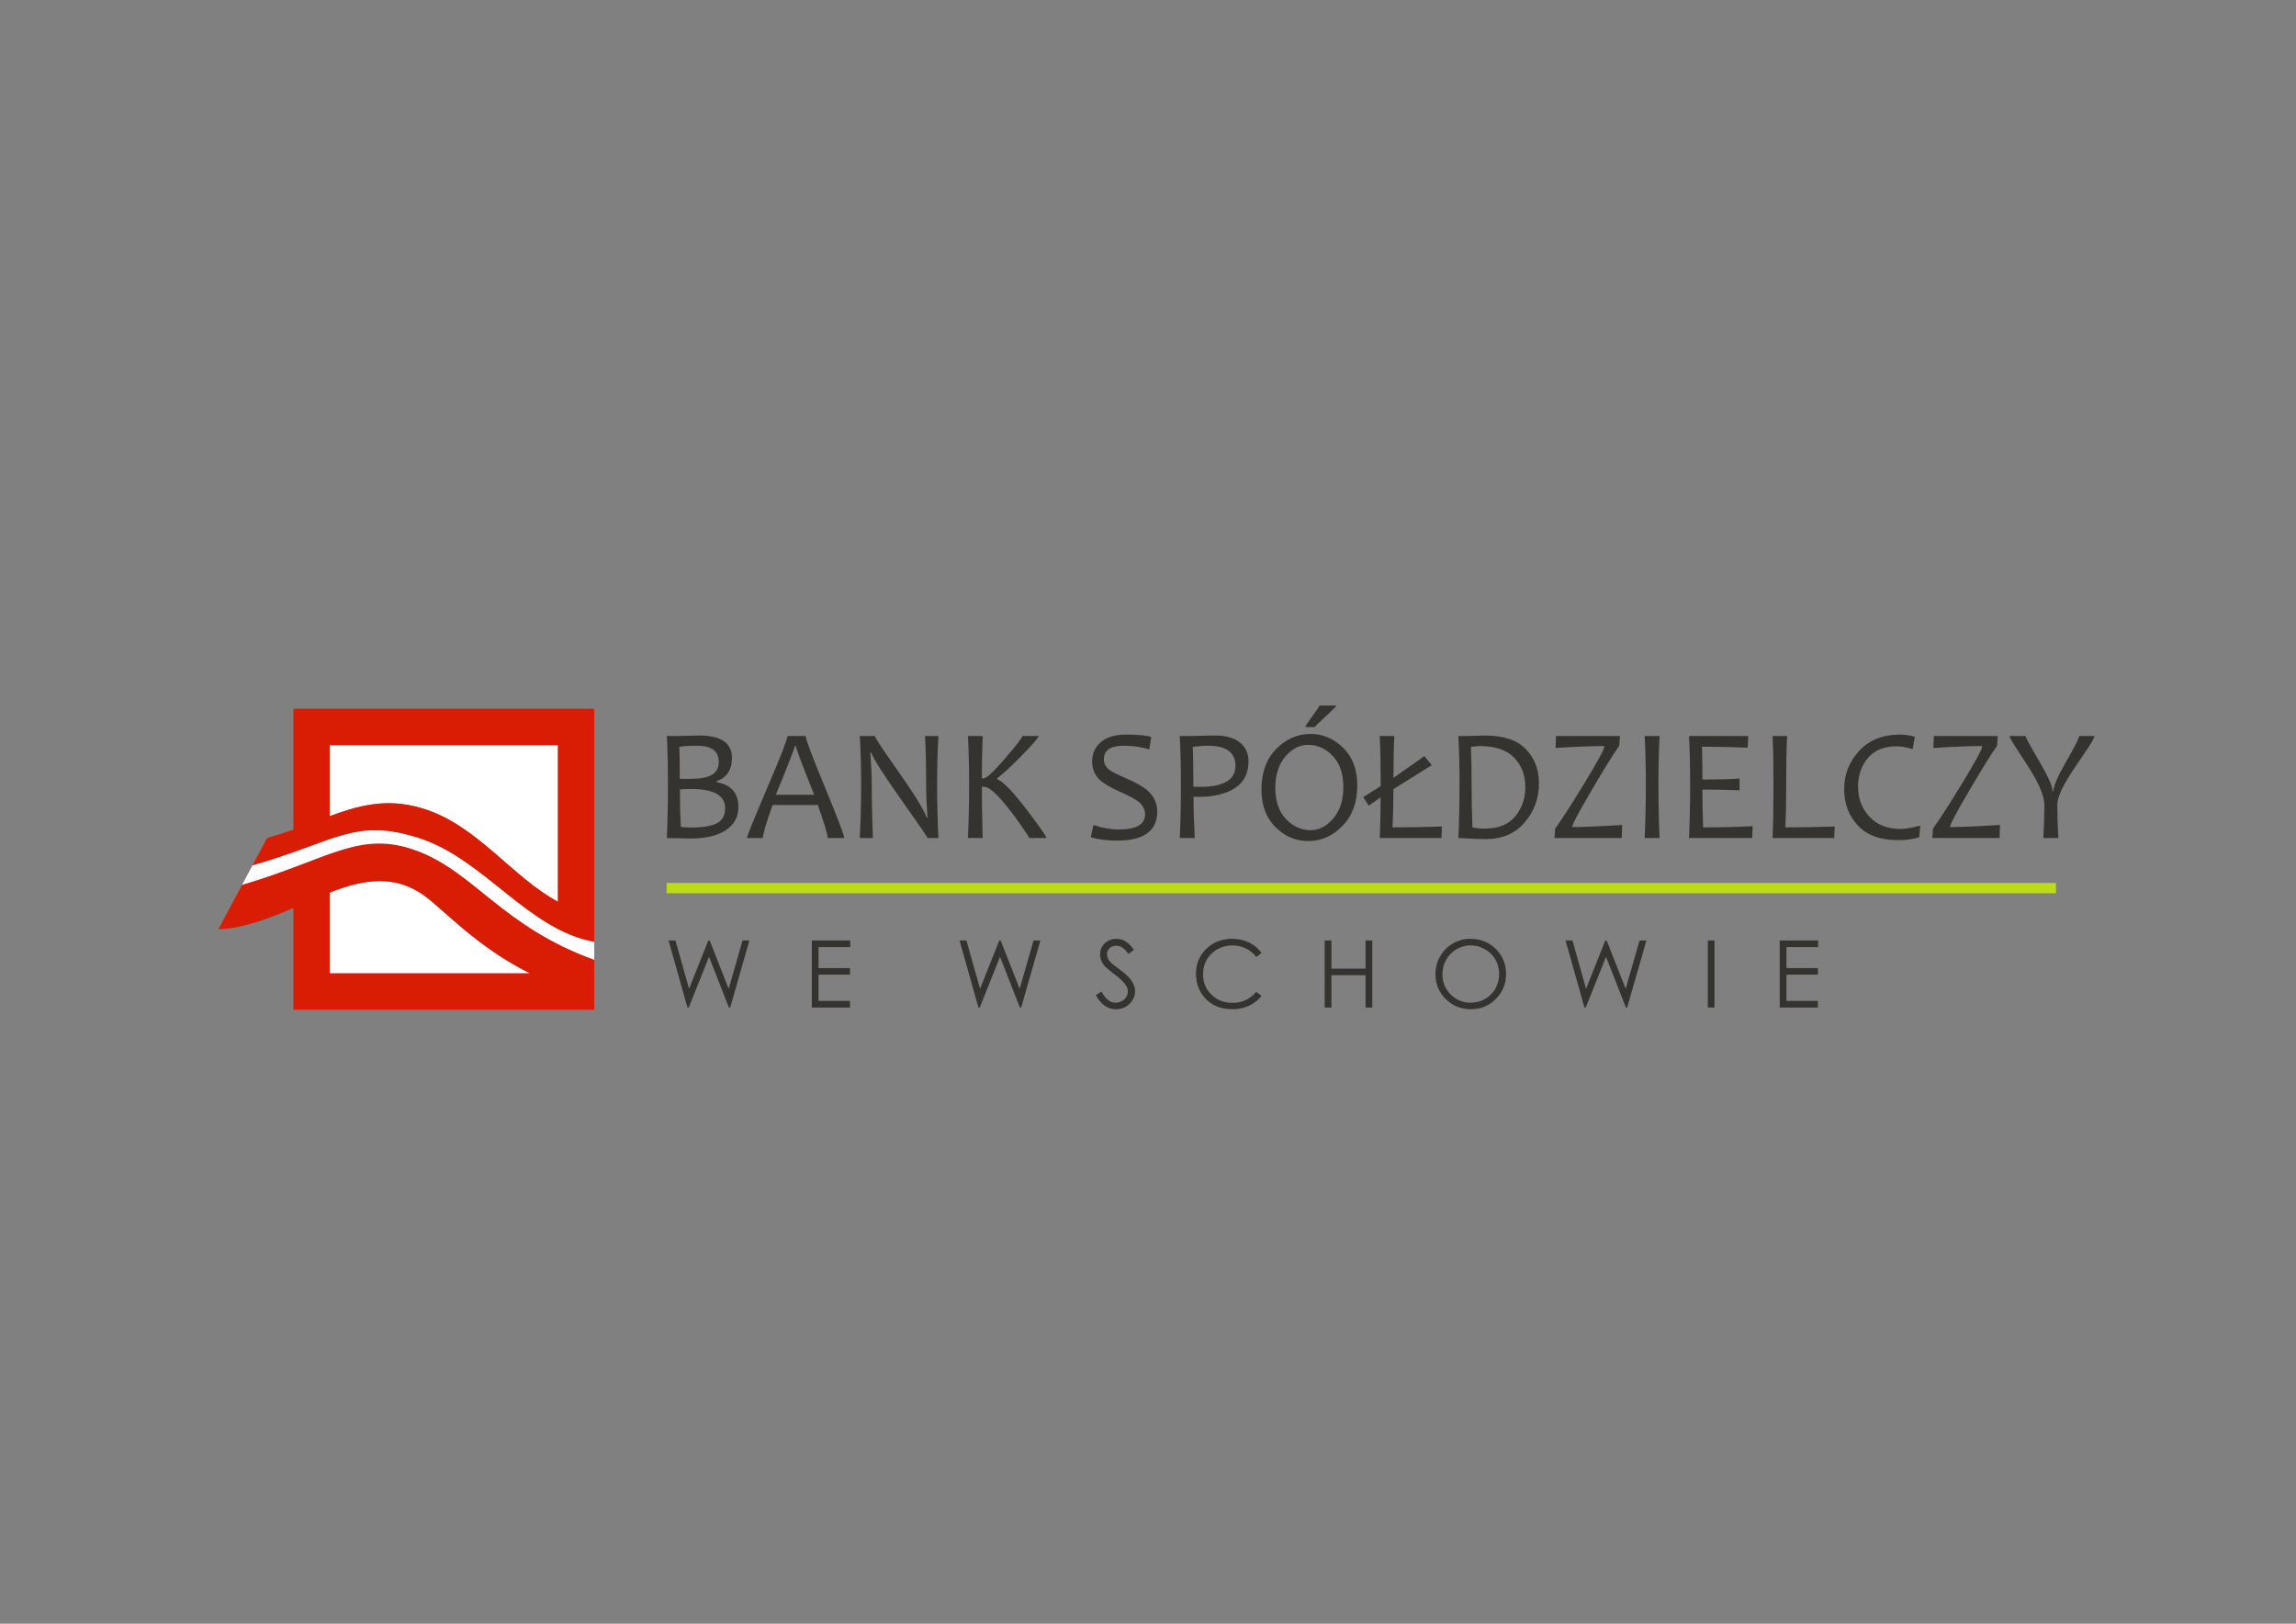 <?xml version="1.0" encoding="UTF-8" standalone="no"?>
<svg
   version="1.1"
   width="11.693in"
   height="8.268in"
   viewBox="0 0 841.89 595.276"
   id="svg18"
   sodipodi:docname="logo_BsWschowa_poziom.svg"
   inkscape:version="1.2.2 (b0a8486541, 2022-12-01)"
   xml:space="preserve"
   xmlns:inkscape="http://www.inkscape.org/namespaces/inkscape"
   xmlns:sodipodi="http://sodipodi.sourceforge.net/DTD/sodipodi-0.dtd"
   xmlns="http://www.w3.org/2000/svg"
   xmlns:svg="http://www.w3.org/2000/svg"><rect x="0" y="0" width="841.89" height="595.276" fill="#808080" stroke="none"/><defs
     id="defs22" /><sodipodi:namedview
     id="namedview20"
     pagecolor="#505050"
     bordercolor="#ffffff"
     borderopacity="1"
     inkscape:showpageshadow="0"
     inkscape:pageopacity="0"
     inkscape:pagecheckerboard="1"
     inkscape:deskcolor="#505050"
     inkscape:document-units="in"
     showgrid="false"
     inkscape:zoom="0.74390165"
     inkscape:cx="457.04967"
     inkscape:cy="398.57419"
     inkscape:window-width="1920"
     inkscape:window-height="1044"
     inkscape:window-x="0"
     inkscape:window-y="0"
     inkscape:window-maximized="1"
     inkscape:current-layer="svg18" /><path
     d="  M194.325,356.842 C174.914,347.245 162.29,333.108 155.464,328.268 C144.546,320.527 133.322,322.342 120.907,327.215 L120.907,356.842 L194.325,356.842 Z"
     style="fill-rule: evenodd; fill: #ffffff; "
     id="path2" /><path
     d="  M120.907,299.231 C133.835,294.287 144.065,292.728 156.202,296.774 C175.398,303.173 188.136,321.791 204.577,330.571 L204.577,273.171 L120.907,273.171 L120.907,299.231 Z"
     style="fill-rule: evenodd; fill: #ffffff; "
     id="path4" /><path
     d="  M245.144,344.788 L247.671,344.788 L252.668,362.505 L259.719,344.788 L260.221,344.788 L267.191,362.505 L272.285,344.788 L274.795,344.788 L267.739,369.373 L267.271,369.373 L259.987,350.772 L252.548,369.373 L252.08,369.373 L245.144,344.788 Z Z M297.675,344.788 L311.764,344.788 L311.764,347.212 L300.133,347.212 L300.133,354.902 L311.667,354.902 L311.667,357.309 L300.133,357.309 L300.133,366.949 L311.667,366.949 L311.667,369.373 L297.675,369.373 L297.675,344.788 Z Z M351.842,344.788 L354.369,344.788 L359.366,362.505 L366.417,344.788 L366.919,344.788 L373.889,362.505 L378.983,344.788 L381.493,344.788 L374.437,369.373 L373.969,369.373 L366.685,350.772 L359.246,369.373 L358.779,369.373 L351.842,344.788 Z Z M401.817,364.793 L403.905,363.543 C405.376,366.247 407.077,367.599 409.004,367.599 C409.826,367.599 410.602,367.411 411.326,367.023 C412.051,366.641 412.604,366.127 412.98,365.477 C413.363,364.833 413.551,364.148 413.551,363.424 C413.551,362.597 413.272,361.793 412.712,361 C411.942,359.91 410.539,358.592 408.503,357.058 C406.455,355.506 405.177,354.388 404.675,353.698 C403.808,352.54 403.374,351.285 403.374,349.939 C403.374,348.867 403.625,347.891 404.139,347.013 C404.652,346.134 405.376,345.438 406.307,344.93 C407.236,344.423 408.246,344.172 409.335,344.172 C410.499,344.172 411.583,344.457 412.587,345.033 C413.596,345.604 414.664,346.665 415.787,348.199 L413.785,349.722 C412.861,348.495 412.068,347.686 411.418,347.298 C410.767,346.91 410.055,346.71 409.29,346.71 C408.297,346.71 407.487,347.013 406.854,347.617 C406.227,348.216 405.913,348.958 405.913,349.836 C405.913,350.372 406.021,350.892 406.244,351.394 C406.472,351.895 406.877,352.438 407.465,353.031 C407.79,353.339 408.851,354.16 410.642,355.483 C412.77,357.058 414.23,358.456 415.022,359.682 C415.81,360.908 416.209,362.135 416.209,363.372 C416.209,365.158 415.53,366.704 414.178,368.021 C412.82,369.334 411.178,369.99 409.239,369.99 C407.744,369.99 406.392,369.596 405.177,368.797 C403.962,367.999 402.844,366.664 401.817,364.793 Z Z M462.567,349.351 L460.628,350.84 C459.561,349.448 458.277,348.393 456.778,347.674 C455.277,346.956 453.635,346.596 451.838,346.596 C449.875,346.596 448.061,347.064 446.39,348.005 C444.719,348.946 443.424,350.213 442.505,351.798 C441.587,353.39 441.125,355.175 441.125,357.155 C441.125,360.155 442.151,362.654 444.211,364.661 C446.264,366.664 448.86,367.668 451.991,367.668 C455.431,367.668 458.312,366.322 460.628,363.623 L462.567,365.095 C461.341,366.653 459.812,367.862 457.981,368.712 C456.15,369.567 454.102,369.99 451.838,369.99 C447.537,369.99 444.148,368.558 441.661,365.694 C439.579,363.281 438.535,360.361 438.535,356.938 C438.535,353.339 439.796,350.315 442.323,347.857 C444.844,345.398 448.004,344.172 451.803,344.172 C454.102,344.172 456.173,344.628 458.021,345.535 C459.869,346.442 461.387,347.714 462.567,349.351 Z Z M485.737,344.788 L488.207,344.788 L488.207,355.101 L500.711,355.101 L500.711,344.788 L503.181,344.788 L503.181,369.373 L500.711,369.373 L500.711,357.509 L488.207,357.509 L488.207,369.373 L485.737,369.373 L485.737,344.788 Z Z M539.135,344.172 C542.854,344.172 545.968,345.415 548.479,347.897 C550.982,350.384 552.237,353.441 552.237,357.075 C552.237,360.675 550.988,363.726 548.484,366.23 C545.986,368.74 542.934,369.99 539.334,369.99 C535.695,369.99 532.621,368.746 530.111,366.247 C527.606,363.755 526.351,360.731 526.351,357.189 C526.351,354.828 526.922,352.637 528.062,350.624 C529.203,348.604 530.761,347.03 532.735,345.883 C534.708,344.742 536.842,344.172 539.135,344.172 Z Z M539.254,346.579 C537.435,346.579 535.718,347.053 534.087,347.999 C532.461,348.946 531.194,350.224 530.276,351.827 C529.363,353.43 528.907,355.221 528.907,357.189 C528.907,360.11 529.916,362.574 531.942,364.588 C533.961,366.595 536.402,367.599 539.254,367.599 C541.16,367.599 542.922,367.138 544.543,366.213 C546.162,365.289 547.429,364.023 548.336,362.42 C549.243,360.817 549.699,359.031 549.699,357.075 C549.699,355.124 549.243,353.361 548.336,351.781 C547.429,350.207 546.151,348.946 544.503,347.999 C542.854,347.053 541.103,346.579 539.254,346.579 Z Z M574.05,344.788 L576.577,344.788 L581.574,362.505 L588.625,344.788 L589.127,344.788 L596.098,362.505 L601.192,344.788 L603.702,344.788 L596.645,369.373 L596.178,369.373 L588.893,350.772 L581.455,369.373 L580.987,369.373 L574.05,344.788 Z Z M626.216,344.788 L628.675,344.788 L628.675,369.373 L626.216,369.373 L626.216,344.788 Z Z M652.587,344.788 L666.676,344.788 L666.676,347.212 L655.045,347.212 L655.045,354.902 L666.579,354.902 L666.579,357.309 L655.045,357.309 L655.045,366.949 L666.579,366.949 L666.579,369.373 L652.587,369.373 L652.587,344.788 Z"
     style="fill-rule:evenodd;fill:#34332f;fill-opacity:1"
     id="path6" /><path
     d="  M244.428,323.693 L244.428,327.464 L753.867,327.464 L753.867,323.693 L244.428,323.693 Z"
     style="fill-rule:evenodd;fill:#bddb19;fill-opacity:1"
     id="path8" /><path
     d="  M217.903,351.865 L217.903,370.169 L107.58,370.169 L107.58,332.876 C98.577,336.745 89.336,340.328 80.066,340.696 L88.785,324.373 C120.587,315.054 131.878,304.067 152.918,311.913 C174.051,319.793 184.188,339.652 217.903,351.865 Z Z M194.325,356.842 C174.914,347.245 162.29,333.108 155.464,328.268 C144.546,320.527 133.322,322.342 120.907,327.215 L120.907,356.842 L194.325,356.842 Z"
     style="fill-rule:evenodd;fill:#d81d04;fill-opacity:1"
     id="path10" /><path
     d="  M217.903,259.844 L217.903,345.333 C193.696,341.016 177.473,314.968 153.736,307.313 C129.922,299.635 123.167,308.639 92.572,317.284 L97.954,307.209 C101.464,306.185 104.651,305.159 107.58,304.155 L107.58,259.844 L217.903,259.844 Z Z M120.907,299.231 C133.835,294.287 144.065,292.728 156.201,296.774 C175.398,303.174 188.136,321.791 204.576,330.571 L204.576,273.171 L120.907,273.171 L120.907,299.231 Z"
     style="fill-rule:evenodd;fill:#d81d04;fill-opacity:1"
     id="path12" /><path
     d="  M217.903,345.332 L217.903,351.865 C184.188,339.652 174.05,319.793 152.918,311.913 C131.878,304.066 120.587,315.053 88.786,324.373 L92.573,317.283 C123.167,308.639 129.922,299.635 153.736,307.313 C177.473,314.968 193.696,341.016 217.903,345.332 Z"
     style="fill-rule: evenodd; fill: #ffffff; "
     id="path14" /><path
     d="  M270.756,295.82 C270.756,299.537 269.168,302.411 266.009,304.441 C262.93,306.412 258.693,307.403 253.309,307.403 C251.818,307.403 248.885,307.344 244.521,307.226 C244.786,301.293 244.923,294.741 244.923,287.572 C244.923,280.834 244.786,274.91 244.521,269.82 L247.964,269.82 C248.64,269.82 249.984,269.791 252.014,269.732 C254.044,269.673 255.525,269.643 256.447,269.643 C264.411,269.643 268.393,272.39 268.393,277.892 C268.393,282.178 266.51,285.032 262.734,286.454 L262.734,286.738 C268.079,287.699 270.756,290.72 270.756,295.82 Z Z M265.892,296.31 C265.892,291.593 261.723,289.239 253.367,289.239 C251.838,289.239 250.484,289.298 249.317,289.416 C249.317,294.525 249.425,299.096 249.631,303.117 C250.357,303.293 251.641,303.372 253.485,303.372 C258.104,303.372 261.38,302.773 263.312,301.567 C265.038,300.478 265.892,298.723 265.892,296.31 Z Z M263.567,279.323 C263.567,275.361 260.9,273.38 255.555,273.38 C252.867,273.38 250.7,273.517 249.032,273.812 C249.179,275.185 249.258,279.088 249.258,285.502 C250.2,285.541 251.23,285.561 252.367,285.561 C256.153,285.561 258.918,285.13 260.635,284.267 C262.596,283.315 263.567,281.667 263.567,279.323 Z Z M309.545,307.226 L303.484,307.226 C303.484,305.941 302.277,301.91 299.865,295.133 L283.28,295.133 C280.907,301.812 279.72,305.843 279.72,307.226 L273.914,307.226 C273.914,306.52 276.386,300.39 281.329,288.847 C286.272,277.313 288.743,270.967 288.743,269.82 L295.412,269.82 C295.412,270.948 297.766,277.195 302.474,288.582 C307.191,299.959 309.545,306.177 309.545,307.226 Z Z M298.541,291.367 C294.039,280.118 291.793,274.145 291.793,273.439 L291.47,273.439 C291.47,274.027 289.145,280.01 284.487,291.367 L298.541,291.367 Z Z M344.107,307.226 L340.086,307.226 C340.086,306.902 336.947,302.312 330.661,293.466 C324.09,284.168 320.343,278.313 319.431,275.881 L319.137,275.881 C319.48,280.491 319.656,284.453 319.656,287.748 C319.656,294.182 319.804,300.675 320.088,307.226 L315.263,307.226 C315.587,300.998 315.753,294.447 315.753,287.572 C315.753,280.814 315.587,274.891 315.263,269.82 L320.775,269.82 C320.775,270.349 323.668,274.724 329.454,282.913 C335.505,291.534 338.958,297.154 339.801,299.753 L340.086,299.753 C339.762,295.084 339.595,291.112 339.595,287.856 C339.595,280.775 339.468,274.753 339.193,269.82 L344.107,269.82 C343.783,274.891 343.616,280.814 343.616,287.572 C343.616,294.447 343.783,300.998 344.107,307.226 Z Z M383.7,307.226 L377.413,307.226 C377.413,307.02 376.315,305.353 374.137,302.224 C371.607,298.605 369.302,295.614 367.213,293.26 C364.379,290.063 362.28,288.464 360.917,288.464 L360.024,288.464 C360.024,292.946 360.123,299.203 360.319,307.226 L354.915,307.226 C355.199,301.293 355.346,294.741 355.346,287.572 C355.346,280.834 355.199,274.91 354.915,269.82 L360.319,269.82 C360.123,274.91 360.024,280.079 360.024,285.335 L360.691,285.335 C361.741,285.335 364.369,282.893 368.577,278.009 C372.784,273.115 374.883,270.389 374.883,269.82 L380.856,269.82 C380.856,270.389 378.815,272.762 374.726,276.93 C370.636,281.089 367.596,283.894 365.605,285.335 L365.605,285.62 C367.802,286.463 371.47,290.269 376.609,297.026 C381.336,303.254 383.7,306.647 383.7,307.226 Z Z M424.332,297.546 C424.332,304.627 419.399,308.177 409.543,308.177 C405.933,308.177 402.736,307.765 399.941,306.942 L400.951,302.43 C404.168,303.538 407.218,304.097 410.111,304.097 C416.623,304.097 419.88,302.253 419.88,298.576 C419.88,296.722 419.036,295.133 417.349,293.809 C416.221,292.927 414.005,291.75 410.69,290.269 C407.199,288.719 404.757,287.297 403.364,285.993 C401.422,284.188 400.461,281.932 400.461,279.216 C400.461,276.371 401.441,274.067 403.423,272.282 C405.619,270.291 408.738,269.3 412.759,269.3 C417.32,269.3 420.439,269.594 422.125,270.193 L421.429,274.753 C418.526,273.841 415.427,273.38 412.151,273.38 C407.228,273.38 404.766,275.028 404.766,278.323 C404.766,279.912 405.482,281.246 406.894,282.315 C407.817,282.982 409.846,284.002 412.985,285.355 C416.565,286.915 419.154,288.386 420.743,289.788 C423.136,291.897 424.332,294.476 424.332,297.546 Z Z M457.805,279.098 C457.805,283.462 456.148,286.728 452.833,288.896 C449.518,291.063 445.065,292.142 439.475,292.142 C438.769,292.142 438.151,292.122 437.631,292.083 C437.631,296.261 437.788,301.302 438.092,307.226 L432.58,307.226 C432.865,301.783 433.012,295.231 433.012,287.572 C433.012,280.981 432.865,275.067 432.58,269.82 L436.69,269.82 C437.131,269.82 438.387,269.791 440.466,269.732 C442.545,269.673 444.31,269.643 445.772,269.643 C449.45,269.643 452.372,270.477 454.549,272.154 C456.717,273.831 457.805,276.146 457.805,279.098 Z Z M453.01,280.765 C453.01,275.842 449.646,273.38 442.918,273.38 C441.28,273.38 439.426,273.517 437.377,273.812 C437.514,276.93 437.582,281.795 437.582,288.405 C438.249,288.445 439.073,288.464 440.054,288.464 C448.684,288.464 453.01,285.895 453.01,280.765 Z Z M497.683,287.944 C497.683,294.133 495.868,299.076 492.25,302.783 C488.631,306.49 484.443,308.344 479.696,308.344 C475.136,308.344 471.144,306.647 467.702,303.244 C464.259,299.851 462.543,295.251 462.543,289.465 C462.543,283.207 464.357,278.235 467.976,274.567 C471.595,270.899 475.783,269.065 480.53,269.065 C485.09,269.065 489.092,270.771 492.524,274.165 C495.967,277.568 497.683,282.158 497.683,287.944 Z Z M492.573,288.611 C492.573,283.668 491.269,279.843 488.68,277.127 C486.081,274.42 483.089,273.066 479.696,273.066 C476.558,273.066 473.763,274.488 471.311,277.342 C468.859,280.197 467.633,284.012 467.633,288.778 C467.633,293.741 468.937,297.575 471.556,300.282 C474.164,302.999 477.156,304.353 480.53,304.353 C483.668,304.353 486.463,302.911 488.905,300.017 C491.347,297.124 492.573,293.319 492.573,288.611 Z Z M490.014,258.669 C490.014,258.894 488.739,260.189 486.188,262.543 C483.648,264.906 482.276,266.231 482.079,266.544 L478.637,266.544 C478.637,266.231 479.5,264.897 481.216,262.533 C482.942,260.169 483.805,258.875 483.805,258.669 L490.014,258.669 Z Z M528.714,302.999 L528.538,307.226 L505.931,307.226 C506.098,303.489 506.206,298.517 506.245,292.309 L501.91,295.359 L499.841,292.26 L506.274,288.18 C506.274,280.569 506.157,274.449 505.931,269.82 L511.276,269.82 C511.06,273.223 510.953,278.353 510.933,285.188 L522.31,277.195 L524.977,280.53 L510.933,289.298 C510.913,295.123 510.806,299.792 510.61,303.323 C516.357,303.323 522.398,303.215 528.714,302.999 Z Z M564.306,287.169 C564.306,292.613 562.57,297.379 559.098,301.479 C555.616,305.578 550.82,307.628 544.71,307.628 C542.719,307.628 539.394,307.491 534.746,307.226 C535.03,301.293 535.177,294.741 535.177,287.572 C535.177,280.834 535.03,274.91 534.746,269.82 L537.904,269.82 C538.669,269.82 539.836,269.791 541.405,269.732 C542.984,269.673 544.014,269.643 544.514,269.643 C551.271,269.643 556.264,271.301 559.48,274.626 C562.697,277.95 564.306,282.129 564.306,287.169 Z Z M559.314,288.464 C559.314,284.208 557.95,280.657 555.244,277.803 C552.537,274.949 548.349,273.517 542.67,273.517 C541.866,273.517 540.768,273.616 539.365,273.812 C539.522,278.274 539.6,282.864 539.6,287.572 C539.6,292.74 539.708,297.997 539.914,303.323 C541.444,303.627 542.925,303.774 544.338,303.774 C549.398,303.774 553.154,302.283 555.616,299.282 C558.078,296.281 559.314,292.681 559.314,288.464 Z Z M594.817,302.43 L594.65,307.226 L569.994,307.226 L570.249,303.774 C572.671,300.41 576.183,294.947 580.802,287.405 C585.755,279.255 588.236,274.734 588.236,273.812 L588.236,273.498 C584.048,273.498 578.095,273.733 570.396,274.214 L570.543,269.82 L593.983,269.82 L593.758,273.38 C591.57,276.46 588.207,281.873 583.675,289.611 C578.938,297.654 576.575,302.087 576.575,302.891 L576.575,303.205 C580.537,303.205 586.618,302.94 594.817,302.43 Z Z M608.518,307.226 L603.065,307.226 C603.349,301.018 603.496,294.466 603.496,287.572 C603.496,280.795 603.349,274.871 603.065,269.82 L608.518,269.82 C608.253,275.047 608.116,280.961 608.116,287.572 C608.116,294.505 608.253,301.057 608.518,307.226 Z Z M642.658,302.891 L642.481,307.226 L619.326,307.226 C619.591,301.293 619.728,294.741 619.728,287.572 C619.728,280.834 619.591,274.91 619.326,269.82 L641.049,269.82 L640.814,274.096 C635.547,273.87 629.967,273.753 624.063,273.753 C624.181,276.725 624.239,280.736 624.239,285.787 C629.33,285.787 633.87,285.679 637.852,285.443 L637.852,289.729 C633.606,289.553 629.065,289.465 624.239,289.465 C624.239,294.388 624.328,299.007 624.495,303.323 C630.86,303.323 636.911,303.176 642.658,302.891 Z Z M672.738,302.999 L672.561,307.226 L649.955,307.226 C650.18,302.499 650.298,295.947 650.298,287.572 C650.298,280.373 650.18,274.449 649.955,269.82 L655.3,269.82 C655.064,273.684 654.957,279.608 654.957,287.572 C654.957,294.123 654.849,299.37 654.633,303.323 C660.38,303.323 666.422,303.215 672.738,302.999 Z Z M704.112,302.656 L703.739,306.942 C701.375,307.648 698.816,308.001 696.04,308.001 C689.45,308.001 684.497,306.196 681.182,302.587 C677.867,298.978 676.21,294.565 676.21,289.357 C676.21,283.894 678.063,279.186 681.751,275.234 C685.448,271.272 690.42,269.3 696.668,269.3 C698.394,269.3 700.208,269.555 702.131,270.075 L701.327,274.645 C699.12,273.949 697.158,273.606 695.432,273.606 C690.793,273.606 687.282,275.047 684.889,277.921 C682.496,280.795 681.299,284.306 681.299,288.464 C681.299,292.701 682.673,296.33 685.429,299.351 C688.194,302.381 692,303.891 696.864,303.891 C698.728,303.891 701.14,303.479 704.112,302.656 Z Z M733.358,302.43 L733.191,307.226 L708.535,307.226 L708.79,303.774 C711.213,300.41 714.724,294.947 719.343,287.405 C724.296,279.255 726.777,274.734 726.777,273.812 L726.777,273.498 C722.589,273.498 716.636,273.733 708.937,274.214 L709.084,269.82 L732.524,269.82 L732.299,273.38 C730.112,276.46 726.748,281.873 722.217,289.611 C717.48,297.654 715.116,302.087 715.116,302.891 L715.116,303.205 C719.078,303.205 725.159,302.94 733.358,302.43 Z Z M767.949,269.82 C767.949,270.526 766.773,272.596 764.419,276.019 C761.084,280.863 758.907,284.159 757.897,285.904 C755.543,289.906 754.366,292.956 754.366,295.045 C754.366,298.988 754.493,303.048 754.768,307.226 L749.246,307.226 C749.491,303.264 749.619,299.184 749.619,294.986 C749.619,292.691 748.52,289.494 746.314,285.414 C745.068,283.139 743.009,279.843 740.135,275.538 C737.938,272.203 736.83,270.291 736.83,269.82 L742.724,269.82 C742.724,270.31 744.382,273.361 747.677,278.971 C750.982,284.571 752.64,288.268 752.64,290.073 L752.924,290.073 C752.924,288.248 754.503,284.61 757.652,279.157 C760.8,273.694 762.379,270.585 762.379,269.82 L767.949,269.82 Z"
     style="fill-rule:evenodd;fill:#34332f;fill-opacity:1"
     id="path16" /></svg>
